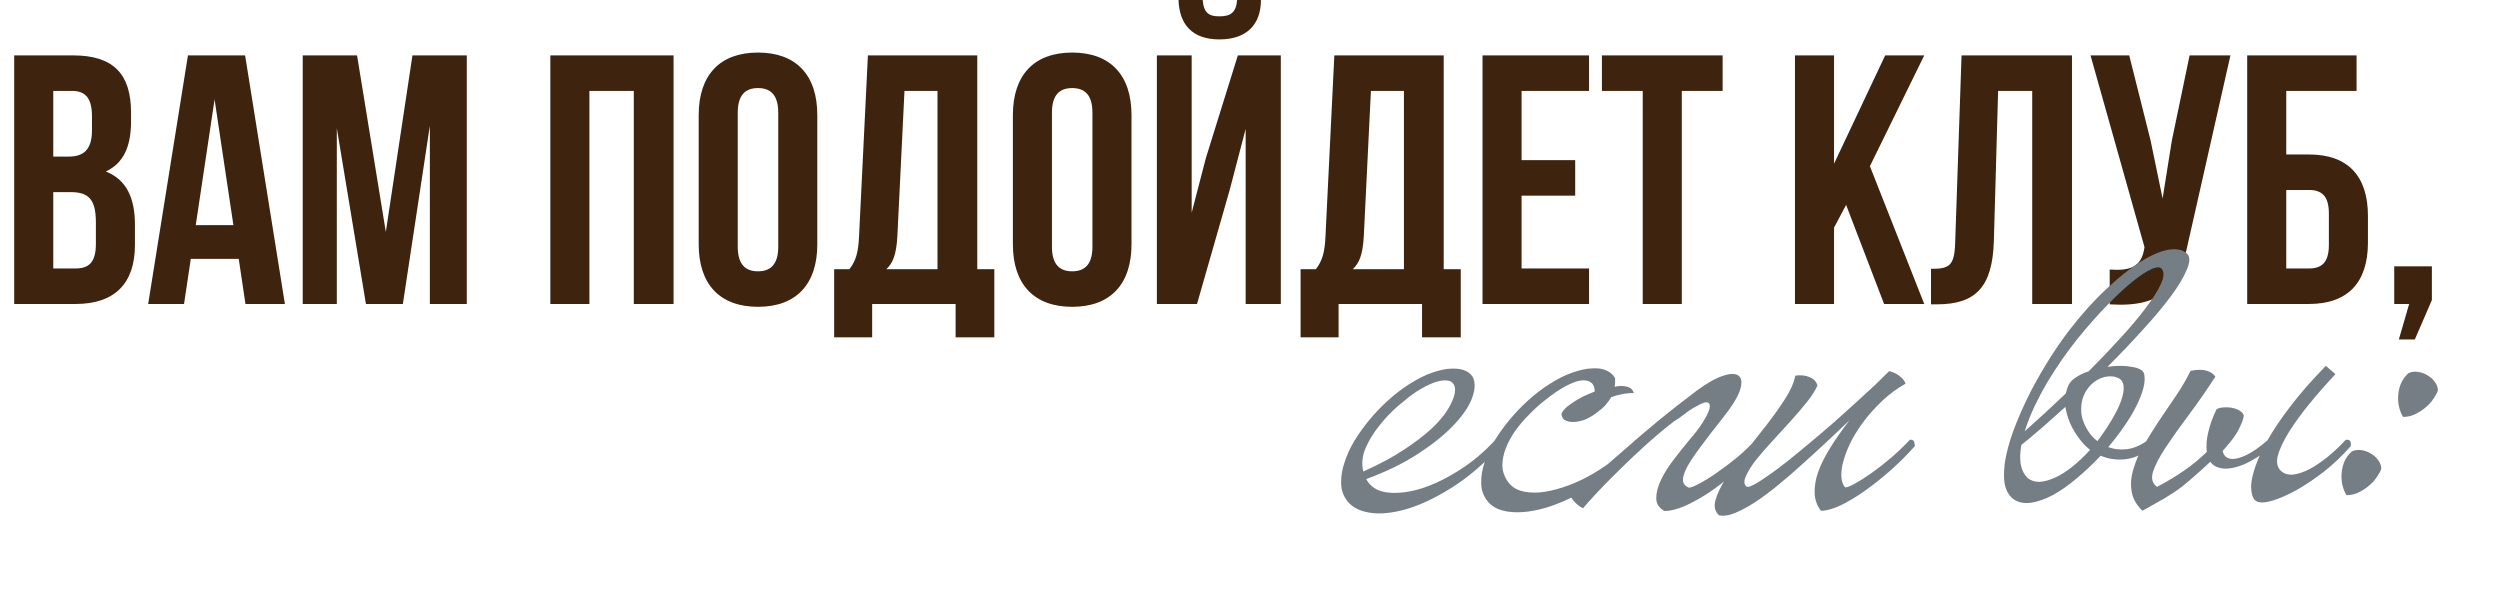 <?xml version="1.0" encoding="UTF-8"?> <svg xmlns="http://www.w3.org/2000/svg" width="652" height="160" viewBox="0 0 652 160" fill="none"><path d="M19.078 14.448C29.636 14.448 34.174 19.356 34.174 29.358V31.674C34.174 38.342 32.137 42.602 27.599 44.732C33.063 46.862 35.193 51.771 35.193 58.624V63.903C35.193 73.906 29.914 79.277 19.727 79.277H3.705V14.448H19.078ZM18.43 50.104H13.892V70.016H19.727C23.153 70.016 25.006 68.441 25.006 63.626V57.976C25.006 51.956 23.061 50.104 18.43 50.104ZM18.801 23.709H13.892V40.843H17.874C21.672 40.843 23.987 39.175 23.987 33.989V30.377C23.987 25.747 22.413 23.709 18.801 23.709ZM63.927 14.448L74.299 79.277H64.019L62.26 67.515H49.757L47.997 79.277H38.643L49.016 14.448H63.927ZM55.962 25.932L51.053 58.717H60.87L55.962 25.932ZM93.121 14.448L100.623 60.477L107.569 14.448H121.738V79.277H112.107V32.785L105.068 79.277H95.436L87.842 33.434V79.277H78.951V14.448H93.121ZM153.717 23.709V79.277H143.529V14.448H175.666V79.277H165.294V23.709H153.717ZM192.407 29.358V64.366C192.407 68.997 194.445 70.757 197.686 70.757C200.927 70.757 202.965 68.997 202.965 64.366V29.358C202.965 24.728 200.927 22.968 197.686 22.968C194.445 22.968 192.407 24.728 192.407 29.358ZM182.22 63.718V30.007C182.22 19.634 187.684 13.707 197.686 13.707C207.688 13.707 213.152 19.634 213.152 30.007V63.718C213.152 74.091 207.688 80.018 197.686 80.018C187.684 80.018 182.22 74.091 182.22 63.718ZM259.319 87.983H249.224V79.277H227.46V87.983H217.55V70.201H221.533C223.292 67.978 223.848 65.57 224.033 61.773L226.348 14.448H254.873V70.201H259.319V87.983ZM235.888 23.709L234.035 61.588C233.758 66.496 232.831 68.627 231.164 70.201H244.501V23.709H235.888ZM274.348 29.358V64.366C274.348 68.997 276.386 70.757 279.627 70.757C282.869 70.757 284.906 68.997 284.906 64.366V29.358C284.906 24.728 282.869 22.968 279.627 22.968C276.386 22.968 274.348 24.728 274.348 29.358ZM264.161 63.718V30.007C264.161 19.634 269.625 13.707 279.627 13.707C289.63 13.707 295.094 19.634 295.094 30.007V63.718C295.094 74.091 289.63 80.018 279.627 80.018C269.625 80.018 264.161 74.091 264.161 63.718ZM312.18 79.277H301.714V14.448H310.79V55.475L314.495 41.213L322.83 14.448H334.036V79.277H324.868V33.619L320.7 49.548L312.18 79.277ZM322.645 -6.01104e-05C322.367 3.427 320.793 4.26 318.014 4.26C315.328 4.26 313.939 3.427 313.661 -6.01104e-05H307.364C307.549 6.298 310.883 10.28 318.014 10.28C325.238 10.28 328.85 6.298 328.85 -6.01104e-05H322.645ZM380.965 87.983H370.87V79.277H349.106V87.983H339.196V70.201H343.178C344.938 67.978 345.494 65.57 345.679 61.773L347.994 14.448H376.519V70.201H380.965V87.983ZM357.533 23.709L355.681 61.588C355.403 66.496 354.477 68.627 352.81 70.201H366.147V23.709H357.533ZM396.828 23.709V41.769H410.812V51.03H396.828V70.016H414.424V79.277H386.64V14.448H414.424V23.709H396.828ZM417.774 23.709V14.448H449.262V23.709H438.612V79.277H428.424V23.709H417.774ZM491.375 79.277L481.466 53.438L478.317 59.365V79.277H468.129V14.448H478.317V42.695L491.653 14.448H501.841L487.671 43.343L501.841 79.277H491.375ZM503.606 79.37V70.109C508.237 70.109 509.719 69.46 509.904 63.44L511.571 14.448H540.374V79.277H530.001V23.709H521.11L519.999 62.885C519.628 74.739 515.368 79.37 505.181 79.37H503.606ZM581.698 14.448L570.769 62.792C568.361 74.461 564.379 80.296 550.209 79.37V70.294C555.395 70.664 558.359 69.738 559.192 65.015L559.285 64.459L545.208 14.448H555.303L560.86 36.582L564.008 51.771L566.416 36.675L571.047 14.448H581.698ZM602.184 79.277H586.069V14.448H614.594V23.709H596.257V40.287H602.184C612.372 40.287 617.558 45.936 617.558 56.309V63.255C617.558 73.628 612.372 79.277 602.184 79.277ZM596.257 70.016H602.184C605.426 70.016 607.37 68.534 607.37 63.903V55.661C607.37 51.03 605.426 49.548 602.184 49.548H596.257V70.016ZM628.305 79.277H624.415V69.46H634.232V78.258L629.786 88.539H625.619L628.305 79.277Z" fill="#3E230F"></path><path d="M351.081 130.258C350.206 128.99 349.769 127.546 349.769 125.927C349.725 124.265 350.009 122.515 350.622 120.677C351.191 118.84 352.044 116.958 353.181 115.033C354.363 113.108 355.697 111.249 357.184 109.455C358.716 107.618 360.356 105.912 362.106 104.337C363.9 102.718 365.738 101.318 367.619 100.137C369.806 98.737 371.841 97.73 373.722 97.118C375.647 96.462 377.331 96.133 378.775 96.133C380.263 96.09 381.466 96.308 382.384 96.79C383.347 97.271 383.981 97.927 384.288 98.758C384.813 100.202 384.638 102.018 383.763 104.205C382.888 106.349 381.269 108.646 378.906 111.096C376.588 113.502 373.547 115.93 369.784 118.38C366.022 120.83 361.538 123.018 356.331 124.943C356.463 125.249 356.638 125.533 356.856 125.796C357.994 127.371 359.809 128.268 362.303 128.487C364.841 128.705 367.663 128.333 370.769 127.371C373.919 126.365 377.178 124.79 380.547 122.646C383.959 120.502 387.109 117.855 389.997 114.705C390.478 114.705 390.806 114.88 390.981 115.23C391.2 115.537 391.309 115.908 391.309 116.346C387.066 120.94 382.8 124.571 378.513 127.24C374.269 129.908 370.309 131.768 366.634 132.818C362.959 133.868 359.744 134.152 356.988 133.671C354.231 133.19 352.263 132.052 351.081 130.258ZM355.544 122.974C359.744 121.093 363.288 119.19 366.175 117.265C369.106 115.34 371.513 113.502 373.394 111.752C375.275 109.958 376.675 108.296 377.594 106.765C378.556 105.19 379.147 103.833 379.366 102.696C379.584 101.602 379.497 100.771 379.103 100.202C378.753 99.59 378.141 99.262 377.266 99.218C376.391 99.13 375.275 99.327 373.919 99.808C372.606 100.29 371.119 101.055 369.456 102.105C368.144 102.98 366.591 104.183 364.797 105.715C363.003 107.246 361.341 108.974 359.809 110.899C358.278 112.78 357.053 114.771 356.134 116.871C355.259 118.971 355.063 121.005 355.544 122.974ZM387.612 130.258C386.737 128.99 386.3 127.546 386.3 125.927C386.256 124.265 386.54 122.515 387.153 120.677C387.722 118.84 388.575 116.958 389.712 115.033C390.894 113.108 392.228 111.249 393.715 109.455C395.247 107.618 396.887 105.912 398.637 104.337C400.431 102.718 402.269 101.318 404.15 100.137C406.337 98.737 408.372 97.73 410.253 97.118C412.134 96.462 413.819 96.112 415.306 96.068C416.794 95.98 418.04 96.177 419.047 96.659C420.053 97.14 420.775 97.796 421.212 98.627C421.212 98.977 421.212 99.349 421.212 99.743C421.212 100.093 421.169 100.465 421.081 100.858C422.394 100.596 423.487 100.596 424.362 100.858C425.237 101.077 425.828 101.624 426.134 102.499C424.997 102.499 423.925 102.608 422.919 102.827C421.956 103.002 421.037 103.265 420.162 103.615C419.812 104.271 419.309 104.971 418.653 105.715C417.997 106.415 417.144 107.137 416.094 107.88C414.956 108.712 413.84 109.302 412.747 109.652C411.697 109.958 410.756 110.09 409.925 110.046C409.137 110.002 408.481 109.805 407.956 109.455C407.475 109.062 407.234 108.537 407.234 107.88C407.54 107.224 408.065 106.59 408.809 105.977C409.597 105.365 410.428 104.796 411.303 104.271C412.178 103.746 413.031 103.308 413.862 102.958C414.737 102.565 415.415 102.28 415.897 102.105C415.897 100.355 415.065 99.393 413.403 99.218C411.784 98.999 409.312 99.962 405.987 102.105C405.025 102.762 403.887 103.615 402.575 104.665C401.306 105.671 400.037 106.83 398.769 108.143C397.5 109.412 396.319 110.79 395.225 112.277C394.175 113.765 393.344 115.296 392.731 116.871C392.119 118.402 391.812 119.933 391.812 121.465C391.856 122.996 392.381 124.44 393.387 125.796C394.175 126.846 395.269 127.59 396.669 128.027C398.112 128.421 399.753 128.552 401.59 128.421C403.428 128.246 405.419 127.808 407.562 127.108C409.75 126.408 411.937 125.468 414.125 124.287C416.312 123.105 418.456 121.727 420.556 120.152C422.7 118.533 424.69 116.718 426.528 114.705C427.009 114.705 427.337 114.88 427.512 115.23C427.731 115.537 427.84 115.908 427.84 116.346C423.772 120.59 419.594 124.046 415.306 126.715C411.062 129.34 407.081 131.221 403.362 132.358C399.687 133.452 396.428 133.824 393.584 133.474C390.784 133.124 388.794 132.052 387.612 130.258ZM434.117 133.277C432.673 132.49 431.951 131.374 431.951 129.93C431.951 128.443 432.367 126.846 433.198 125.14C434.029 123.39 435.145 121.618 436.545 119.824C437.945 117.987 439.301 116.28 440.614 114.705C441.97 113.174 443.107 111.687 444.026 110.243C444.945 108.799 445.536 107.618 445.798 106.699C446.061 105.78 445.929 105.212 445.404 104.993C444.879 104.774 443.873 105.102 442.386 105.977C441.161 106.633 440.132 107.312 439.301 108.012C438.47 108.668 437.551 109.302 436.545 109.915C433.832 112.015 431.186 114.246 428.604 116.608C426.067 118.927 423.726 121.158 421.582 123.302C419.439 125.402 417.601 127.283 416.07 128.946C414.539 130.608 413.467 131.812 412.854 132.555C412.373 132.337 411.957 132.074 411.607 131.768C411.214 131.462 410.864 131.133 410.557 130.783C410.207 130.39 409.901 129.974 409.639 129.537C411.695 127.787 413.882 125.883 416.201 123.827C418.52 121.727 421.036 119.518 423.748 117.199C426.417 114.837 429.304 112.365 432.411 109.783C435.561 107.202 438.973 104.533 442.648 101.777C445.273 99.852 447.548 98.584 449.473 97.971C451.398 97.359 452.732 97.38 453.476 98.037C454.264 98.649 454.373 99.874 453.804 101.712C453.236 103.505 451.77 105.89 449.407 108.865C447.045 111.84 445.076 114.399 443.501 116.543C441.926 118.643 440.745 120.415 439.957 121.858C439.214 123.302 438.864 124.462 438.907 125.337C438.995 126.168 439.498 126.78 440.417 127.174C440.854 127.218 441.729 126.89 443.042 126.19C444.398 125.49 445.929 124.549 447.636 123.368C449.342 122.187 451.114 120.852 452.951 119.365C454.789 117.833 456.407 116.28 457.807 114.705C458.682 114.705 459.12 115.252 459.12 116.346C457.107 118.752 454.92 121.005 452.557 123.105C450.239 125.162 447.942 126.955 445.667 128.487C443.392 129.974 441.248 131.155 439.236 132.03C437.223 132.862 435.517 133.277 434.117 133.277ZM448.329 134.393C447.235 133.387 446.929 132.052 447.41 130.39C447.891 128.683 448.81 126.78 450.166 124.68C451.523 122.58 453.163 120.349 455.088 117.987C456.969 115.624 458.829 113.262 460.666 110.899C462.504 108.537 464.123 106.262 465.523 104.074C466.966 101.843 467.863 99.808 468.213 97.971C469.613 97.752 470.86 97.883 471.954 98.365C473.048 98.802 473.726 99.524 473.988 100.53C473.463 101.755 472.566 103.177 471.298 104.796C470.029 106.371 468.607 108.033 467.032 109.783C465.457 111.533 463.838 113.305 462.176 115.099C460.557 116.849 459.135 118.49 457.91 120.021C456.729 121.552 455.876 122.93 455.351 124.155C454.782 125.337 454.804 126.233 455.416 126.846C455.679 127.108 456.313 126.977 457.319 126.452C458.326 125.927 459.573 125.14 461.06 124.09C462.591 123.04 464.298 121.771 466.179 120.283C468.104 118.752 470.073 117.133 472.085 115.427C474.141 113.721 476.198 111.971 478.254 110.177C480.31 108.34 482.257 106.59 484.094 104.927C485.932 103.265 487.594 101.733 489.082 100.333C490.569 98.89 491.773 97.709 492.691 96.79C493.698 97.008 494.616 97.446 495.448 98.102C496.279 98.758 496.782 99.415 496.957 100.071C494.857 101.252 492.932 102.652 491.182 104.271C489.432 105.89 487.857 107.596 486.457 109.39C485.101 111.14 483.941 112.912 482.979 114.705C482.06 116.499 481.36 118.205 480.879 119.824C480.398 121.399 480.179 122.843 480.223 124.155C480.266 125.424 480.594 126.408 481.207 127.108C481.644 127.152 482.498 126.824 483.766 126.124C485.035 125.424 486.479 124.505 488.098 123.368C489.76 122.187 491.466 120.852 493.216 119.365C495.01 117.833 496.629 116.28 498.073 114.705C498.641 114.618 498.991 114.749 499.123 115.099C499.298 115.405 499.385 115.821 499.385 116.346C497.46 118.533 495.36 120.633 493.085 122.646C490.81 124.658 488.557 126.452 486.326 128.027C484.094 129.602 481.973 130.871 479.96 131.833C477.991 132.752 476.307 133.212 474.907 133.212C473.901 131.899 473.354 130.412 473.266 128.749C473.179 127.043 473.463 125.205 474.119 123.237C474.819 121.268 475.869 119.146 477.269 116.871C478.669 114.596 480.354 112.19 482.323 109.652C480.573 111.315 478.669 113.108 476.613 115.033C474.557 116.958 472.457 118.883 470.313 120.808C468.213 122.733 466.091 124.571 463.948 126.321C461.848 128.071 459.835 129.58 457.91 130.849C455.985 132.118 454.213 133.08 452.594 133.737C450.932 134.437 449.51 134.655 448.329 134.393ZM525.021 130.127C523.709 129.033 522.943 127.48 522.724 125.468C522.506 123.455 522.681 121.158 523.249 118.577C523.818 115.996 524.693 113.24 525.874 110.308C527.056 107.377 528.39 104.468 529.878 101.58C531.409 98.693 533.006 95.937 534.668 93.312C536.374 90.643 538.015 88.28 539.59 86.224C542.828 82.024 546.043 78.437 549.237 75.462C552.431 72.443 555.384 70.08 558.096 68.374C560.853 66.624 563.281 65.552 565.381 65.159C567.524 64.765 569.165 65.071 570.303 66.077C571.178 66.865 571.199 68.243 570.368 70.212C569.581 72.18 568.203 74.499 566.234 77.168C564.265 79.837 561.815 82.768 558.884 85.962C555.996 89.155 552.912 92.393 549.631 95.674C550.768 95.499 551.884 95.412 552.978 95.412C554.071 95.412 555.056 95.499 555.931 95.674C556.849 95.805 557.593 96.024 558.162 96.33C558.731 96.637 559.081 97.052 559.212 97.577C559.431 98.627 559.343 99.896 558.949 101.383C558.556 102.827 557.921 104.402 557.046 106.108C556.215 107.771 555.165 109.499 553.896 111.293C552.671 113.087 551.315 114.858 549.828 116.608C551.359 117.177 553.021 117.352 554.815 117.133C556.653 116.871 558.468 116.062 560.262 114.705C560.743 114.705 561.071 114.902 561.246 115.296C561.465 115.646 561.574 115.996 561.574 116.346C559.212 118.315 556.828 119.452 554.421 119.758C552.015 120.021 549.828 119.715 547.859 118.84C545.89 120.94 543.834 122.887 541.69 124.68C539.59 126.474 537.512 127.94 535.456 129.077C533.399 130.171 531.474 130.849 529.681 131.112C527.887 131.374 526.334 131.046 525.021 130.127ZM527.187 116.018C526.837 117.855 526.771 119.518 526.99 121.005C527.253 122.493 527.865 123.718 528.828 124.68C529.703 125.38 530.753 125.708 531.978 125.665C533.203 125.577 534.537 125.205 535.981 124.549C537.424 123.893 538.912 122.952 540.443 121.727C542.018 120.458 543.571 118.993 545.103 117.33C544.315 116.718 543.571 115.996 542.871 115.165C541.559 113.546 540.574 111.971 539.918 110.44C539.262 108.908 538.846 107.465 538.671 106.108C536.615 107.946 534.624 109.718 532.699 111.424C530.774 113.087 528.937 114.618 527.187 116.018ZM528.04 112.474C529.746 110.943 531.496 109.368 533.29 107.749C535.084 106.087 536.899 104.38 538.737 102.63C538.956 101.755 539.218 100.99 539.524 100.333C539.918 99.59 540.574 98.933 541.493 98.365C542.412 97.752 543.484 97.249 544.709 96.855C547.64 93.924 550.396 91.037 552.978 88.193C555.603 85.349 557.812 82.724 559.606 80.318C561.443 77.912 562.756 75.834 563.543 74.084C564.374 72.29 564.462 70.977 563.806 70.146C563.368 69.577 562.493 69.577 561.181 70.146C559.868 70.715 558.228 71.787 556.259 73.362C554.29 74.937 552.059 77.015 549.565 79.596C547.071 82.133 544.424 85.13 541.624 88.587C540.443 90.074 539.174 91.78 537.818 93.705C536.506 95.587 535.215 97.577 533.946 99.677C532.721 101.777 531.584 103.921 530.534 106.108C529.528 108.296 528.696 110.418 528.04 112.474ZM544.906 112.868C545.474 113.699 546.174 114.421 547.006 115.033C547.487 114.421 547.946 113.787 548.384 113.13C548.865 112.474 549.324 111.796 549.762 111.096C551.381 108.558 552.496 106.437 553.109 104.73C553.721 103.024 553.962 101.668 553.831 100.662C553.699 99.655 553.262 98.977 552.518 98.627C551.774 98.234 550.856 98.08 549.762 98.168C548.449 98.299 547.224 98.802 546.087 99.677C544.949 100.552 544.074 101.69 543.462 103.09C542.893 104.446 542.674 105.977 542.806 107.683C542.981 109.39 543.681 111.118 544.906 112.868ZM558.744 133.212C557.126 131.637 556.185 129.93 555.923 128.093C555.616 126.255 555.769 124.352 556.382 122.383C556.951 120.371 557.848 118.293 559.073 116.149C560.341 114.005 561.698 111.84 563.141 109.652C564.629 107.465 566.094 105.299 567.538 103.155C569.026 100.968 570.273 98.824 571.279 96.724C572.941 96.374 574.319 96.352 575.413 96.659C576.507 96.965 577.294 97.49 577.776 98.234C575.413 101.865 573.051 105.255 570.688 108.405C568.369 111.512 566.401 114.29 564.782 116.74C563.163 119.19 562.069 121.29 561.501 123.04C560.976 124.79 561.326 126.102 562.551 126.977C565.219 125.577 567.582 124.155 569.638 122.712C571.738 121.268 573.707 119.649 575.544 117.855C575.326 116.324 575.457 114.574 575.938 112.605C576.419 110.593 577.141 108.624 578.104 106.699C578.716 106.393 579.416 106.24 580.204 106.24C580.991 106.196 581.735 106.262 582.435 106.437C583.179 106.612 583.791 106.874 584.273 107.224C584.798 107.574 585.104 107.968 585.191 108.405C585.06 109.193 584.798 110.002 584.404 110.833C584.054 111.665 583.616 112.496 583.091 113.327C582.566 114.115 581.998 114.88 581.385 115.624C580.773 116.368 580.204 117.024 579.679 117.593C579.766 118.205 580.029 118.708 580.466 119.102C580.904 119.496 581.494 119.693 582.238 119.693C583.244 119.693 584.469 119.343 585.913 118.643C587.401 117.943 589.216 116.674 591.36 114.837C592.891 112.124 594.882 109.171 597.332 105.977C599.782 102.74 602.866 99.218 606.585 95.412L609.079 97.577C606.629 100.202 604.332 102.827 602.188 105.452C600.044 108.077 598.273 110.527 596.873 112.802C595.473 115.077 594.532 117.09 594.051 118.84C593.613 120.59 593.898 121.924 594.904 122.843C595.735 123.587 596.807 123.893 598.119 123.762C599.432 123.587 600.854 123.105 602.385 122.318C603.916 121.487 605.491 120.415 607.11 119.102C608.773 117.746 610.326 116.28 611.769 114.705C612.382 114.618 612.776 114.749 612.951 115.099C613.126 115.405 613.169 115.821 613.082 116.346C610.938 118.796 608.619 121.005 606.126 122.974C603.632 124.899 601.226 126.518 598.907 127.83C596.588 129.099 594.488 130.018 592.607 130.587C590.769 131.112 589.435 131.177 588.604 130.783C587.685 130.39 587.182 129.187 587.094 127.174C587.051 125.118 587.794 122.34 589.326 118.84C587.707 119.89 586.263 120.677 584.994 121.202C583.769 121.683 582.676 121.99 581.713 122.121C580.794 122.252 579.985 122.252 579.285 122.121C578.629 121.99 578.082 121.793 577.644 121.53C577.119 121.224 576.726 120.852 576.463 120.415C574.888 121.902 573.51 123.149 572.329 124.155C571.191 125.162 570.163 126.037 569.244 126.78C568.326 127.48 567.494 128.071 566.751 128.552C566.007 129.033 565.241 129.515 564.454 129.996C563.666 130.433 562.813 130.915 561.894 131.44C561.019 131.921 559.969 132.512 558.744 133.212ZM611.977 129.143C611.583 128.574 611.255 127.808 610.992 126.846C610.73 125.883 610.62 124.877 610.664 123.827C610.708 122.733 610.927 121.662 611.32 120.612C611.758 119.518 612.436 118.555 613.355 117.724C614.142 117.374 614.973 117.265 615.848 117.396C616.767 117.527 617.598 117.833 618.342 118.315C619.13 118.752 619.764 119.321 620.245 120.021C620.77 120.721 621.033 121.465 621.033 122.252C620.902 122.733 620.573 123.368 620.048 124.155C619.567 124.943 618.911 125.708 618.08 126.452C617.248 127.196 616.308 127.83 615.258 128.355C614.252 128.88 613.158 129.143 611.977 129.143ZM626.742 108.733C626.348 108.165 626.02 107.399 625.758 106.437C625.495 105.474 625.386 104.468 625.43 103.418C625.473 102.324 625.692 101.252 626.086 100.202C626.523 99.109 627.202 98.146 628.12 97.315C628.908 96.965 629.739 96.855 630.614 96.987C631.533 97.118 632.364 97.424 633.108 97.905C633.895 98.343 634.53 98.912 635.011 99.612C635.536 100.312 635.798 101.055 635.798 101.843C635.667 102.324 635.339 102.958 634.814 103.746C634.333 104.533 633.677 105.299 632.845 106.043C632.014 106.787 631.073 107.421 630.023 107.946C629.017 108.471 627.923 108.733 626.742 108.733Z" fill="#757E85"></path></svg> 